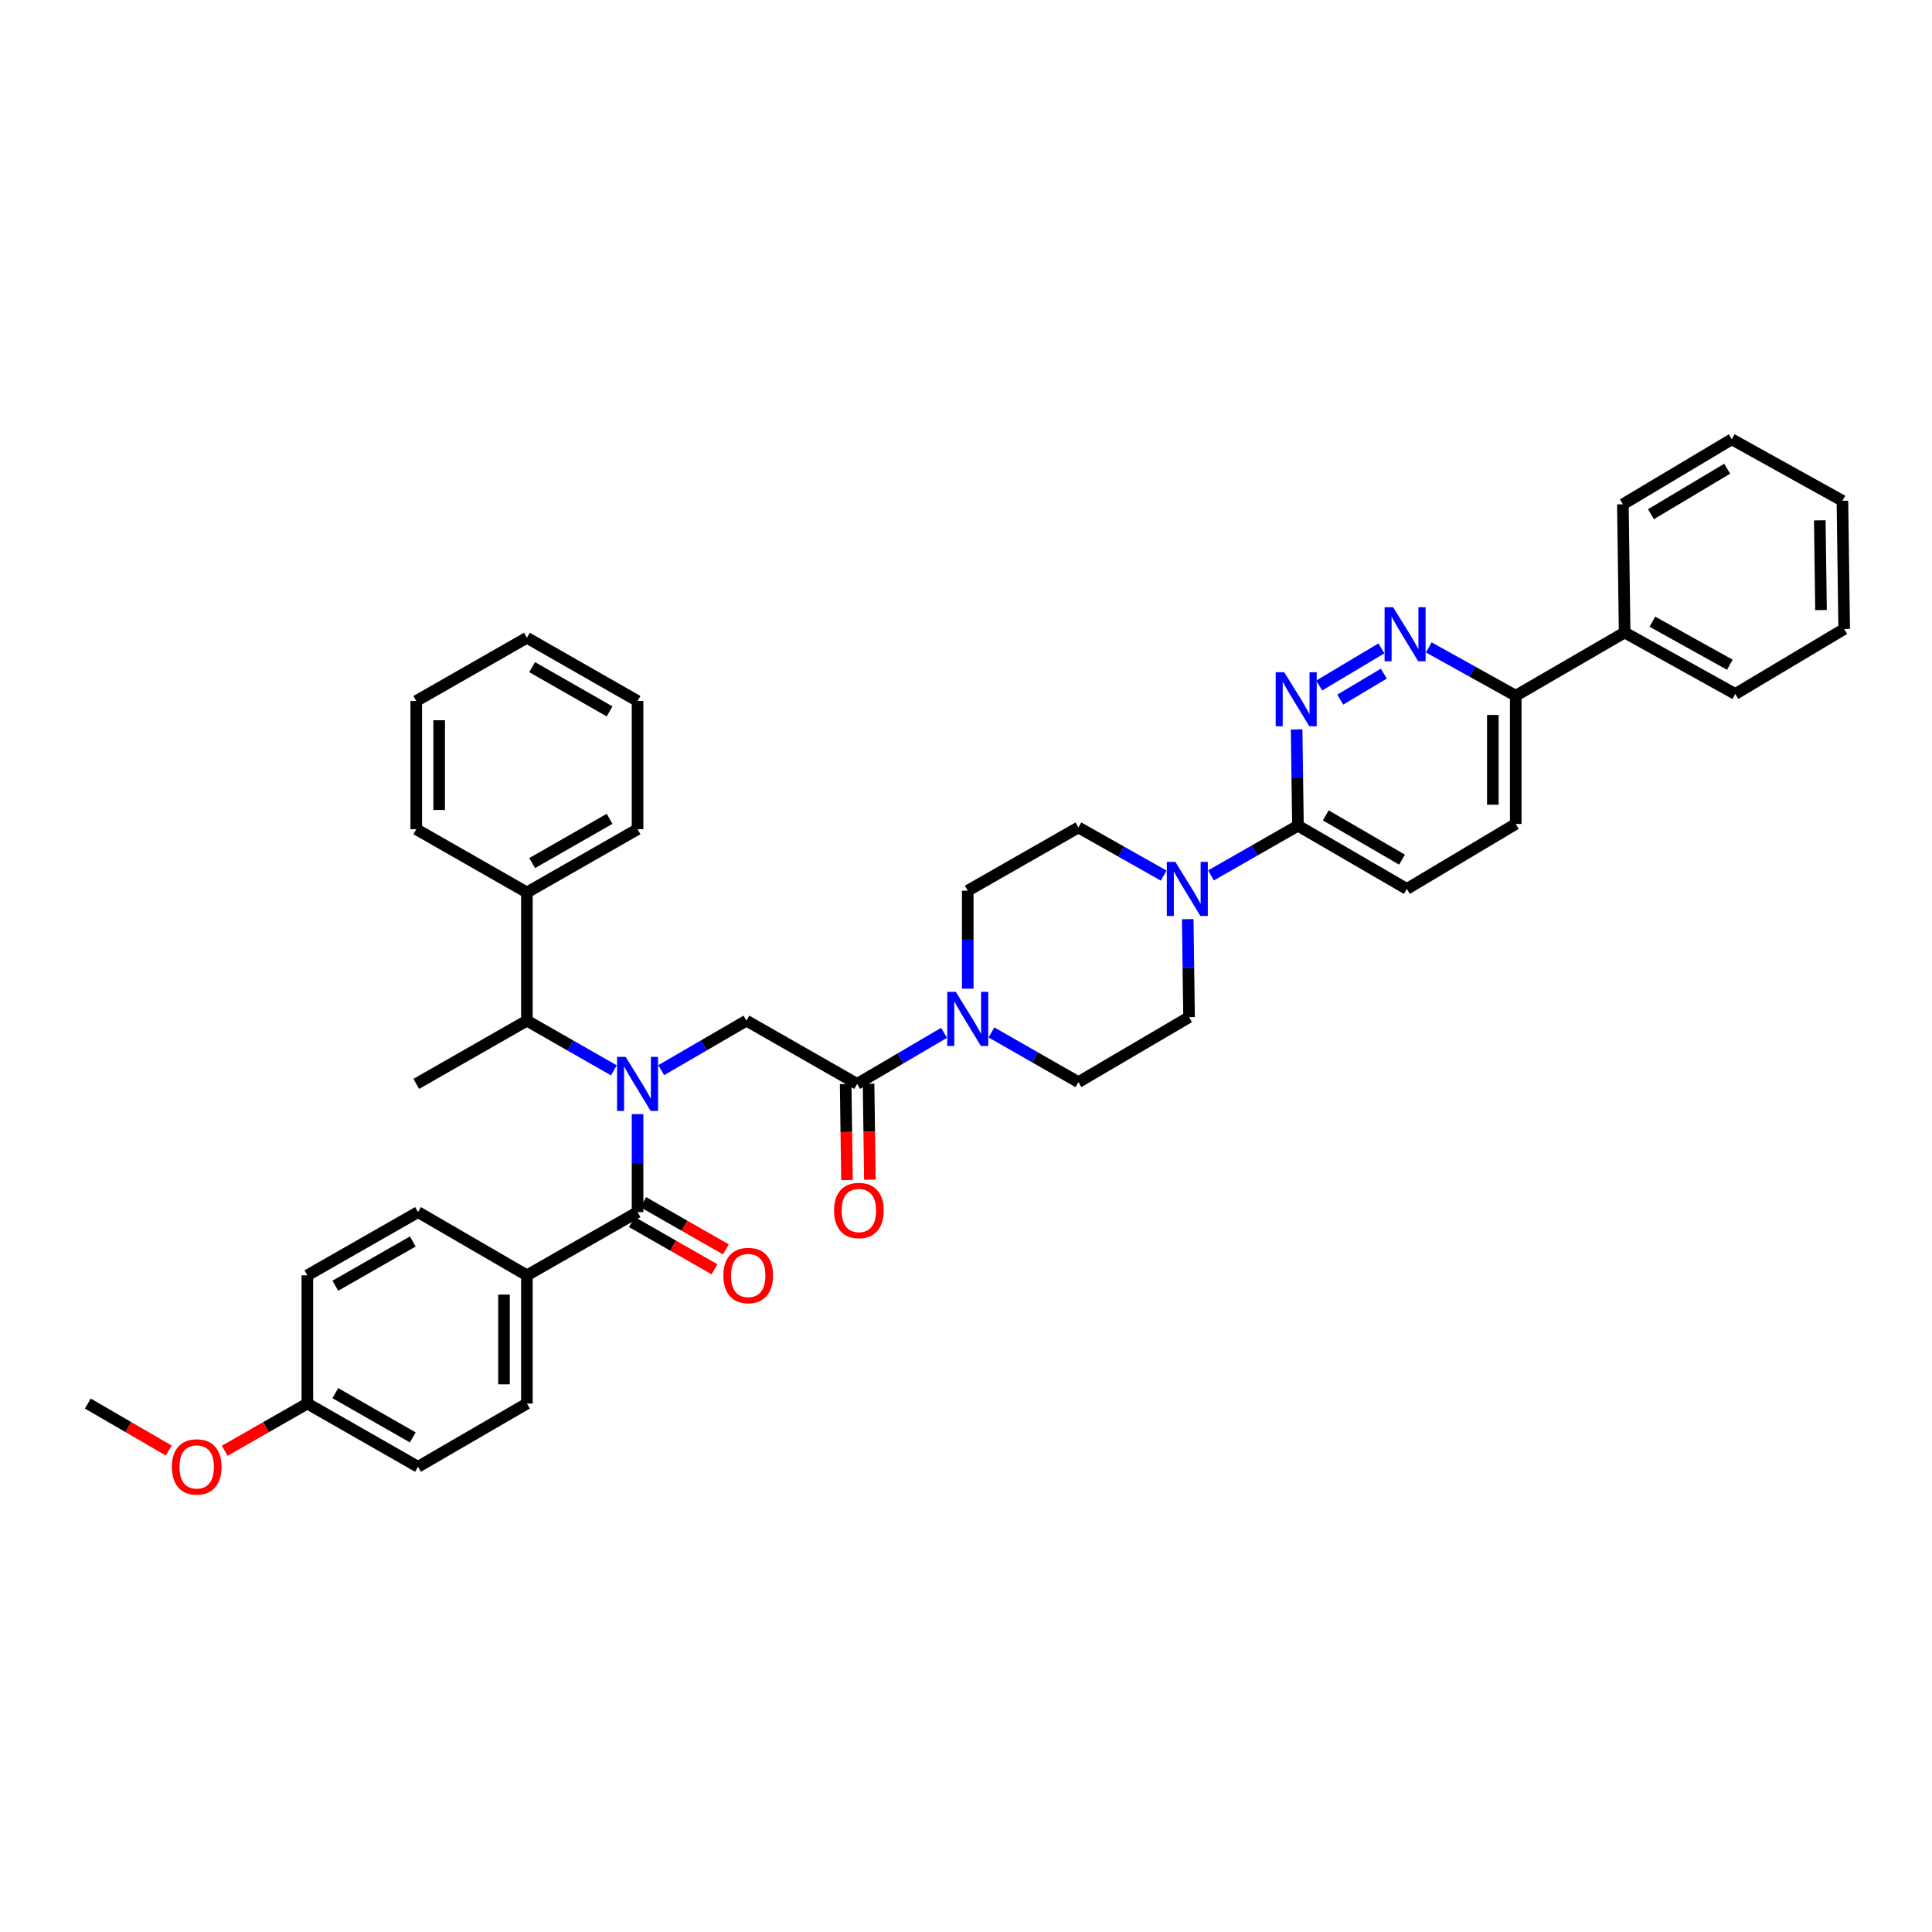 <?xml version='1.0' encoding='iso-8859-1'?>
<svg version='1.1' baseProfile='full'
              xmlns='http://www.w3.org/2000/svg'
                      xmlns:rdkit='http://www.rdkit.org/xml'
                      xmlns:xlink='http://www.w3.org/1999/xlink'
                  xml:space='preserve'
width='1000px' height='1000px' viewBox='0 0 1000 1000'>
<!-- END OF HEADER -->
<rect style='opacity:1.0;fill:#FFFFFF;stroke:none' width='1000' height='1000' x='0' y='0'> </rect>
<path class='bond-0' d='M 272.727,660.111 L 272.727,726.472' style='fill:none;fill-rule:evenodd;stroke:#000000;stroke-width:6px;stroke-linecap:butt;stroke-linejoin:miter;stroke-opacity:1' />
<path class='bond-0' d='M 260.871,670.065 L 260.871,716.518' style='fill:none;fill-rule:evenodd;stroke:#000000;stroke-width:6px;stroke-linecap:butt;stroke-linejoin:miter;stroke-opacity:1' />
<path class='bond-1' d='M 272.727,660.111 L 216.365,627.382' style='fill:none;fill-rule:evenodd;stroke:#000000;stroke-width:6px;stroke-linecap:butt;stroke-linejoin:miter;stroke-opacity:1' />
<path class='bond-2' d='M 272.727,660.111 L 329.998,627.382' style='fill:none;fill-rule:evenodd;stroke:#000000;stroke-width:6px;stroke-linecap:butt;stroke-linejoin:miter;stroke-opacity:1' />
<path class='bond-3' d='M 342.239,553.914 L 364.3,541.103' style='fill:none;fill-rule:evenodd;stroke:#0000FF;stroke-width:6px;stroke-linecap:butt;stroke-linejoin:miter;stroke-opacity:1' />
<path class='bond-3' d='M 364.3,541.103 L 386.36,528.292' style='fill:none;fill-rule:evenodd;stroke:#000000;stroke-width:6px;stroke-linecap:butt;stroke-linejoin:miter;stroke-opacity:1' />
<path class='bond-4' d='M 329.998,576.671 L 329.998,602.026' style='fill:none;fill-rule:evenodd;stroke:#0000FF;stroke-width:6px;stroke-linecap:butt;stroke-linejoin:miter;stroke-opacity:1' />
<path class='bond-4' d='M 329.998,602.026 L 329.998,627.382' style='fill:none;fill-rule:evenodd;stroke:#000000;stroke-width:6px;stroke-linecap:butt;stroke-linejoin:miter;stroke-opacity:1' />
<path class='bond-5' d='M 317.738,554.015 L 295.233,541.154' style='fill:none;fill-rule:evenodd;stroke:#0000FF;stroke-width:6px;stroke-linecap:butt;stroke-linejoin:miter;stroke-opacity:1' />
<path class='bond-5' d='M 295.233,541.154 L 272.727,528.292' style='fill:none;fill-rule:evenodd;stroke:#000000;stroke-width:6px;stroke-linecap:butt;stroke-linejoin:miter;stroke-opacity:1' />
<path class='bond-6' d='M 327.057,632.529 L 348.446,644.752' style='fill:none;fill-rule:evenodd;stroke:#000000;stroke-width:6px;stroke-linecap:butt;stroke-linejoin:miter;stroke-opacity:1' />
<path class='bond-6' d='M 348.446,644.752 L 369.835,656.976' style='fill:none;fill-rule:evenodd;stroke:#FF0000;stroke-width:6px;stroke-linecap:butt;stroke-linejoin:miter;stroke-opacity:1' />
<path class='bond-6' d='M 332.94,622.235 L 354.329,634.459' style='fill:none;fill-rule:evenodd;stroke:#000000;stroke-width:6px;stroke-linecap:butt;stroke-linejoin:miter;stroke-opacity:1' />
<path class='bond-6' d='M 354.329,634.459 L 375.718,646.682' style='fill:none;fill-rule:evenodd;stroke:#FF0000;stroke-width:6px;stroke-linecap:butt;stroke-linejoin:miter;stroke-opacity:1' />
<path class='bond-7' d='M 272.727,726.472 L 216.365,759.201' style='fill:none;fill-rule:evenodd;stroke:#000000;stroke-width:6px;stroke-linecap:butt;stroke-linejoin:miter;stroke-opacity:1' />
<path class='bond-8' d='M 216.365,627.382 L 159.088,660.111' style='fill:none;fill-rule:evenodd;stroke:#000000;stroke-width:6px;stroke-linecap:butt;stroke-linejoin:miter;stroke-opacity:1' />
<path class='bond-8' d='M 213.656,642.585 L 173.561,665.496' style='fill:none;fill-rule:evenodd;stroke:#000000;stroke-width:6px;stroke-linecap:butt;stroke-linejoin:miter;stroke-opacity:1' />
<path class='bond-9' d='M 272.727,461.925 L 272.727,528.292' style='fill:none;fill-rule:evenodd;stroke:#000000;stroke-width:6px;stroke-linecap:butt;stroke-linejoin:miter;stroke-opacity:1' />
<path class='bond-10' d='M 272.727,461.925 L 329.998,429.203' style='fill:none;fill-rule:evenodd;stroke:#000000;stroke-width:6px;stroke-linecap:butt;stroke-linejoin:miter;stroke-opacity:1' />
<path class='bond-10' d='M 275.436,446.723 L 315.526,423.817' style='fill:none;fill-rule:evenodd;stroke:#000000;stroke-width:6px;stroke-linecap:butt;stroke-linejoin:miter;stroke-opacity:1' />
<path class='bond-11' d='M 272.727,461.925 L 215.456,429.203' style='fill:none;fill-rule:evenodd;stroke:#000000;stroke-width:6px;stroke-linecap:butt;stroke-linejoin:miter;stroke-opacity:1' />
<path class='bond-12' d='M 437.711,561.104 L 438.055,585.937' style='fill:none;fill-rule:evenodd;stroke:#000000;stroke-width:6px;stroke-linecap:butt;stroke-linejoin:miter;stroke-opacity:1' />
<path class='bond-12' d='M 438.055,585.937 L 438.4,610.771' style='fill:none;fill-rule:evenodd;stroke:#FF0000;stroke-width:6px;stroke-linecap:butt;stroke-linejoin:miter;stroke-opacity:1' />
<path class='bond-12' d='M 449.565,560.939 L 449.91,585.773' style='fill:none;fill-rule:evenodd;stroke:#000000;stroke-width:6px;stroke-linecap:butt;stroke-linejoin:miter;stroke-opacity:1' />
<path class='bond-12' d='M 449.91,585.773 L 450.255,610.606' style='fill:none;fill-rule:evenodd;stroke:#FF0000;stroke-width:6px;stroke-linecap:butt;stroke-linejoin:miter;stroke-opacity:1' />
<path class='bond-13' d='M 443.638,561.022 L 386.36,528.292' style='fill:none;fill-rule:evenodd;stroke:#000000;stroke-width:6px;stroke-linecap:butt;stroke-linejoin:miter;stroke-opacity:1' />
<path class='bond-14' d='M 443.638,561.022 L 466.138,547.806' style='fill:none;fill-rule:evenodd;stroke:#000000;stroke-width:6px;stroke-linecap:butt;stroke-linejoin:miter;stroke-opacity:1' />
<path class='bond-14' d='M 466.138,547.806 L 488.637,534.591' style='fill:none;fill-rule:evenodd;stroke:#0000FF;stroke-width:6px;stroke-linecap:butt;stroke-linejoin:miter;stroke-opacity:1' />
<path class='bond-15' d='M 272.727,528.292 L 215.456,561.022' style='fill:none;fill-rule:evenodd;stroke:#000000;stroke-width:6px;stroke-linecap:butt;stroke-linejoin:miter;stroke-opacity:1' />
<path class='bond-16' d='M 513.169,534.39 L 535.675,547.251' style='fill:none;fill-rule:evenodd;stroke:#0000FF;stroke-width:6px;stroke-linecap:butt;stroke-linejoin:miter;stroke-opacity:1' />
<path class='bond-16' d='M 535.675,547.251 L 558.18,560.113' style='fill:none;fill-rule:evenodd;stroke:#000000;stroke-width:6px;stroke-linecap:butt;stroke-linejoin:miter;stroke-opacity:1' />
<path class='bond-17' d='M 500.909,511.734 L 500.909,486.375' style='fill:none;fill-rule:evenodd;stroke:#0000FF;stroke-width:6px;stroke-linecap:butt;stroke-linejoin:miter;stroke-opacity:1' />
<path class='bond-17' d='M 500.909,486.375 L 500.909,461.016' style='fill:none;fill-rule:evenodd;stroke:#000000;stroke-width:6px;stroke-linecap:butt;stroke-linejoin:miter;stroke-opacity:1' />
<path class='bond-18' d='M 784.544,426.469 L 784.544,360.109' style='fill:none;fill-rule:evenodd;stroke:#000000;stroke-width:6px;stroke-linecap:butt;stroke-linejoin:miter;stroke-opacity:1' />
<path class='bond-18' d='M 772.688,416.515 L 772.688,370.063' style='fill:none;fill-rule:evenodd;stroke:#000000;stroke-width:6px;stroke-linecap:butt;stroke-linejoin:miter;stroke-opacity:1' />
<path class='bond-19' d='M 784.544,426.469 L 728.182,460.107' style='fill:none;fill-rule:evenodd;stroke:#000000;stroke-width:6px;stroke-linecap:butt;stroke-linejoin:miter;stroke-opacity:1' />
<path class='bond-20' d='M 784.544,360.109 L 762.033,347.601' style='fill:none;fill-rule:evenodd;stroke:#000000;stroke-width:6px;stroke-linecap:butt;stroke-linejoin:miter;stroke-opacity:1' />
<path class='bond-20' d='M 762.033,347.601 L 739.522,335.094' style='fill:none;fill-rule:evenodd;stroke:#0000FF;stroke-width:6px;stroke-linecap:butt;stroke-linejoin:miter;stroke-opacity:1' />
<path class='bond-21' d='M 784.544,360.109 L 840.912,327.38' style='fill:none;fill-rule:evenodd;stroke:#000000;stroke-width:6px;stroke-linecap:butt;stroke-linejoin:miter;stroke-opacity:1' />
<path class='bond-22' d='M 715.021,335.601 L 682.806,354.827' style='fill:none;fill-rule:evenodd;stroke:#0000FF;stroke-width:6px;stroke-linecap:butt;stroke-linejoin:miter;stroke-opacity:1' />
<path class='bond-22' d='M 716.265,348.665 L 693.714,362.124' style='fill:none;fill-rule:evenodd;stroke:#0000FF;stroke-width:6px;stroke-linecap:butt;stroke-linejoin:miter;stroke-opacity:1' />
<path class='bond-23' d='M 671.128,377.553 L 671.474,402.469' style='fill:none;fill-rule:evenodd;stroke:#0000FF;stroke-width:6px;stroke-linecap:butt;stroke-linejoin:miter;stroke-opacity:1' />
<path class='bond-23' d='M 671.474,402.469 L 671.82,427.385' style='fill:none;fill-rule:evenodd;stroke:#000000;stroke-width:6px;stroke-linecap:butt;stroke-linejoin:miter;stroke-opacity:1' />
<path class='bond-24' d='M 671.82,427.385 L 728.182,460.107' style='fill:none;fill-rule:evenodd;stroke:#000000;stroke-width:6px;stroke-linecap:butt;stroke-linejoin:miter;stroke-opacity:1' />
<path class='bond-24' d='M 686.227,422.04 L 725.68,444.946' style='fill:none;fill-rule:evenodd;stroke:#000000;stroke-width:6px;stroke-linecap:butt;stroke-linejoin:miter;stroke-opacity:1' />
<path class='bond-25' d='M 671.82,427.385 L 649.314,440.244' style='fill:none;fill-rule:evenodd;stroke:#000000;stroke-width:6px;stroke-linecap:butt;stroke-linejoin:miter;stroke-opacity:1' />
<path class='bond-25' d='M 649.314,440.244 L 626.809,453.102' style='fill:none;fill-rule:evenodd;stroke:#0000FF;stroke-width:6px;stroke-linecap:butt;stroke-linejoin:miter;stroke-opacity:1' />
<path class='bond-26' d='M 602.319,453.205 L 580.25,440.75' style='fill:none;fill-rule:evenodd;stroke:#0000FF;stroke-width:6px;stroke-linecap:butt;stroke-linejoin:miter;stroke-opacity:1' />
<path class='bond-26' d='M 580.25,440.75 L 558.18,428.294' style='fill:none;fill-rule:evenodd;stroke:#000000;stroke-width:6px;stroke-linecap:butt;stroke-linejoin:miter;stroke-opacity:1' />
<path class='bond-27' d='M 614.763,475.757 L 615.11,501.116' style='fill:none;fill-rule:evenodd;stroke:#0000FF;stroke-width:6px;stroke-linecap:butt;stroke-linejoin:miter;stroke-opacity:1' />
<path class='bond-27' d='M 615.11,501.116 L 615.458,526.475' style='fill:none;fill-rule:evenodd;stroke:#000000;stroke-width:6px;stroke-linecap:butt;stroke-linejoin:miter;stroke-opacity:1' />
<path class='bond-28' d='M 558.18,560.113 L 615.458,526.475' style='fill:none;fill-rule:evenodd;stroke:#000000;stroke-width:6px;stroke-linecap:butt;stroke-linejoin:miter;stroke-opacity:1' />
<path class='bond-29' d='M 840.912,327.38 L 898.183,359.2' style='fill:none;fill-rule:evenodd;stroke:#000000;stroke-width:6px;stroke-linecap:butt;stroke-linejoin:miter;stroke-opacity:1' />
<path class='bond-29' d='M 855.261,321.789 L 895.351,344.063' style='fill:none;fill-rule:evenodd;stroke:#000000;stroke-width:6px;stroke-linecap:butt;stroke-linejoin:miter;stroke-opacity:1' />
<path class='bond-30' d='M 840.912,327.38 L 840.003,261.019' style='fill:none;fill-rule:evenodd;stroke:#000000;stroke-width:6px;stroke-linecap:butt;stroke-linejoin:miter;stroke-opacity:1' />
<path class='bond-31' d='M 898.183,359.2 L 954.545,325.562' style='fill:none;fill-rule:evenodd;stroke:#000000;stroke-width:6px;stroke-linecap:butt;stroke-linejoin:miter;stroke-opacity:1' />
<path class='bond-32' d='M 840.003,261.019 L 896.365,227.381' style='fill:none;fill-rule:evenodd;stroke:#000000;stroke-width:6px;stroke-linecap:butt;stroke-linejoin:miter;stroke-opacity:1' />
<path class='bond-32' d='M 854.534,266.154 L 893.987,242.607' style='fill:none;fill-rule:evenodd;stroke:#000000;stroke-width:6px;stroke-linecap:butt;stroke-linejoin:miter;stroke-opacity:1' />
<path class='bond-33' d='M 954.545,325.562 L 953.636,259.201' style='fill:none;fill-rule:evenodd;stroke:#000000;stroke-width:6px;stroke-linecap:butt;stroke-linejoin:miter;stroke-opacity:1' />
<path class='bond-33' d='M 942.554,315.77 L 941.918,269.317' style='fill:none;fill-rule:evenodd;stroke:#000000;stroke-width:6px;stroke-linecap:butt;stroke-linejoin:miter;stroke-opacity:1' />
<path class='bond-34' d='M 896.365,227.381 L 953.636,259.201' style='fill:none;fill-rule:evenodd;stroke:#000000;stroke-width:6px;stroke-linecap:butt;stroke-linejoin:miter;stroke-opacity:1' />
<path class='bond-35' d='M 558.18,428.294 L 500.909,461.016' style='fill:none;fill-rule:evenodd;stroke:#000000;stroke-width:6px;stroke-linecap:butt;stroke-linejoin:miter;stroke-opacity:1' />
<path class='bond-36' d='M 329.998,429.203 L 329.998,362.836' style='fill:none;fill-rule:evenodd;stroke:#000000;stroke-width:6px;stroke-linecap:butt;stroke-linejoin:miter;stroke-opacity:1' />
<path class='bond-37' d='M 215.456,429.203 L 215.456,362.836' style='fill:none;fill-rule:evenodd;stroke:#000000;stroke-width:6px;stroke-linecap:butt;stroke-linejoin:miter;stroke-opacity:1' />
<path class='bond-37' d='M 227.312,419.248 L 227.312,372.791' style='fill:none;fill-rule:evenodd;stroke:#000000;stroke-width:6px;stroke-linecap:butt;stroke-linejoin:miter;stroke-opacity:1' />
<path class='bond-38' d='M 215.456,362.836 L 272.727,330.106' style='fill:none;fill-rule:evenodd;stroke:#000000;stroke-width:6px;stroke-linecap:butt;stroke-linejoin:miter;stroke-opacity:1' />
<path class='bond-39' d='M 329.998,362.836 L 272.727,330.106' style='fill:none;fill-rule:evenodd;stroke:#000000;stroke-width:6px;stroke-linecap:butt;stroke-linejoin:miter;stroke-opacity:1' />
<path class='bond-39' d='M 315.525,368.22 L 275.435,345.309' style='fill:none;fill-rule:evenodd;stroke:#000000;stroke-width:6px;stroke-linecap:butt;stroke-linejoin:miter;stroke-opacity:1' />
<path class='bond-40' d='M 159.088,726.472 L 159.088,660.111' style='fill:none;fill-rule:evenodd;stroke:#000000;stroke-width:6px;stroke-linecap:butt;stroke-linejoin:miter;stroke-opacity:1' />
<path class='bond-41' d='M 159.088,726.472 L 137.699,738.695' style='fill:none;fill-rule:evenodd;stroke:#000000;stroke-width:6px;stroke-linecap:butt;stroke-linejoin:miter;stroke-opacity:1' />
<path class='bond-41' d='M 137.699,738.695 L 116.31,750.919' style='fill:none;fill-rule:evenodd;stroke:#FF0000;stroke-width:6px;stroke-linecap:butt;stroke-linejoin:miter;stroke-opacity:1' />
<path class='bond-42' d='M 159.088,726.472 L 216.365,759.201' style='fill:none;fill-rule:evenodd;stroke:#000000;stroke-width:6px;stroke-linecap:butt;stroke-linejoin:miter;stroke-opacity:1' />
<path class='bond-42' d='M 173.561,721.087 L 213.656,743.998' style='fill:none;fill-rule:evenodd;stroke:#000000;stroke-width:6px;stroke-linecap:butt;stroke-linejoin:miter;stroke-opacity:1' />
<path class='bond-43' d='M 87.343,750.796 L 66.399,738.634' style='fill:none;fill-rule:evenodd;stroke:#FF0000;stroke-width:6px;stroke-linecap:butt;stroke-linejoin:miter;stroke-opacity:1' />
<path class='bond-43' d='M 66.399,738.634 L 45.455,726.472' style='fill:none;fill-rule:evenodd;stroke:#000000;stroke-width:6px;stroke-linecap:butt;stroke-linejoin:miter;stroke-opacity:1' />
<path  class='atom-1' d='M 323.813 547.031
L 332.982 561.851
Q 333.891 563.314, 335.353 565.962
Q 336.815 568.609, 336.895 568.767
L 336.895 547.031
L 340.609 547.031
L 340.609 575.012
L 336.776 575.012
L 326.935 558.808
Q 325.789 556.911, 324.564 554.738
Q 323.379 552.564, 323.023 551.892
L 323.023 575.012
L 319.387 575.012
L 319.387 547.031
L 323.813 547.031
' fill='#0000FF'/>
<path  class='atom-3' d='M 374.425 660.19
Q 374.425 653.472, 377.745 649.718
Q 381.065 645.963, 387.269 645.963
Q 393.474 645.963, 396.794 649.718
Q 400.113 653.472, 400.113 660.19
Q 400.113 666.988, 396.754 670.861
Q 393.395 674.694, 387.269 674.694
Q 381.104 674.694, 377.745 670.861
Q 374.425 667.027, 374.425 660.19
M 387.269 671.533
Q 391.537 671.533, 393.83 668.687
Q 396.161 665.802, 396.161 660.19
Q 396.161 654.697, 393.83 651.931
Q 391.537 649.125, 387.269 649.125
Q 383.001 649.125, 380.669 651.891
Q 378.377 654.658, 378.377 660.19
Q 378.377 665.842, 380.669 668.687
Q 383.001 671.533, 387.269 671.533
' fill='#FF0000'/>
<path  class='atom-8' d='M 431.703 626.552
Q 431.703 619.834, 435.023 616.079
Q 438.342 612.325, 444.547 612.325
Q 450.752 612.325, 454.071 616.079
Q 457.391 619.834, 457.391 626.552
Q 457.391 633.35, 454.032 637.223
Q 450.672 641.056, 444.547 641.056
Q 438.382 641.056, 435.023 637.223
Q 431.703 633.389, 431.703 626.552
M 444.547 637.894
Q 448.815 637.894, 451.107 635.049
Q 453.439 632.164, 453.439 626.552
Q 453.439 621.059, 451.107 618.293
Q 448.815 615.487, 444.547 615.487
Q 440.279 615.487, 437.947 618.253
Q 435.655 621.019, 435.655 626.552
Q 435.655 632.204, 437.947 635.049
Q 440.279 637.894, 444.547 637.894
' fill='#FF0000'/>
<path  class='atom-11' d='M 494.724 513.393
L 503.893 528.213
Q 504.802 529.676, 506.264 532.323
Q 507.726 534.971, 507.805 535.129
L 507.805 513.393
L 511.52 513.393
L 511.52 541.374
L 507.687 541.374
L 497.846 525.17
Q 496.7 523.273, 495.475 521.1
Q 494.289 518.926, 493.934 518.254
L 493.934 541.374
L 490.298 541.374
L 490.298 513.393
L 494.724 513.393
' fill='#0000FF'/>
<path  class='atom-14' d='M 721.088 314.298
L 730.256 329.118
Q 731.165 330.581, 732.628 333.228
Q 734.09 335.876, 734.169 336.034
L 734.169 314.298
L 737.884 314.298
L 737.884 342.279
L 734.05 342.279
L 724.21 326.075
Q 723.064 324.178, 721.839 322.005
Q 720.653 319.831, 720.297 319.159
L 720.297 342.279
L 716.662 342.279
L 716.662 314.298
L 721.088 314.298
' fill='#0000FF'/>
<path  class='atom-15' d='M 664.726 347.936
L 673.894 362.756
Q 674.803 364.219, 676.266 366.867
Q 677.728 369.514, 677.807 369.672
L 677.807 347.936
L 681.522 347.936
L 681.522 375.917
L 677.688 375.917
L 667.848 359.713
Q 666.702 357.816, 665.477 355.643
Q 664.291 353.469, 663.935 352.797
L 663.935 375.917
L 660.3 375.917
L 660.3 347.936
L 664.726 347.936
' fill='#0000FF'/>
<path  class='atom-18' d='M 608.364 446.117
L 617.532 460.937
Q 618.441 462.399, 619.904 465.047
Q 621.366 467.695, 621.445 467.853
L 621.445 446.117
L 625.16 446.117
L 625.16 474.097
L 621.326 474.097
L 611.486 457.894
Q 610.34 455.997, 609.115 453.824
Q 607.929 451.65, 607.573 450.978
L 607.573 474.097
L 603.938 474.097
L 603.938 446.117
L 608.364 446.117
' fill='#0000FF'/>
<path  class='atom-38' d='M 88.973 759.28
Q 88.973 752.562, 92.292 748.807
Q 95.612 745.053, 101.817 745.053
Q 108.021 745.053, 111.341 748.807
Q 114.661 752.562, 114.661 759.28
Q 114.661 766.077, 111.301 769.95
Q 107.942 773.784, 101.817 773.784
Q 95.651 773.784, 92.292 769.95
Q 88.973 766.117, 88.973 759.28
M 101.817 770.622
Q 106.085 770.622, 108.377 767.777
Q 110.709 764.892, 110.709 759.28
Q 110.709 753.787, 108.377 751.02
Q 106.085 748.214, 101.817 748.214
Q 97.548 748.214, 95.217 750.981
Q 92.925 753.747, 92.925 759.28
Q 92.925 764.931, 95.217 767.777
Q 97.548 770.622, 101.817 770.622
' fill='#FF0000'/>
</svg>
